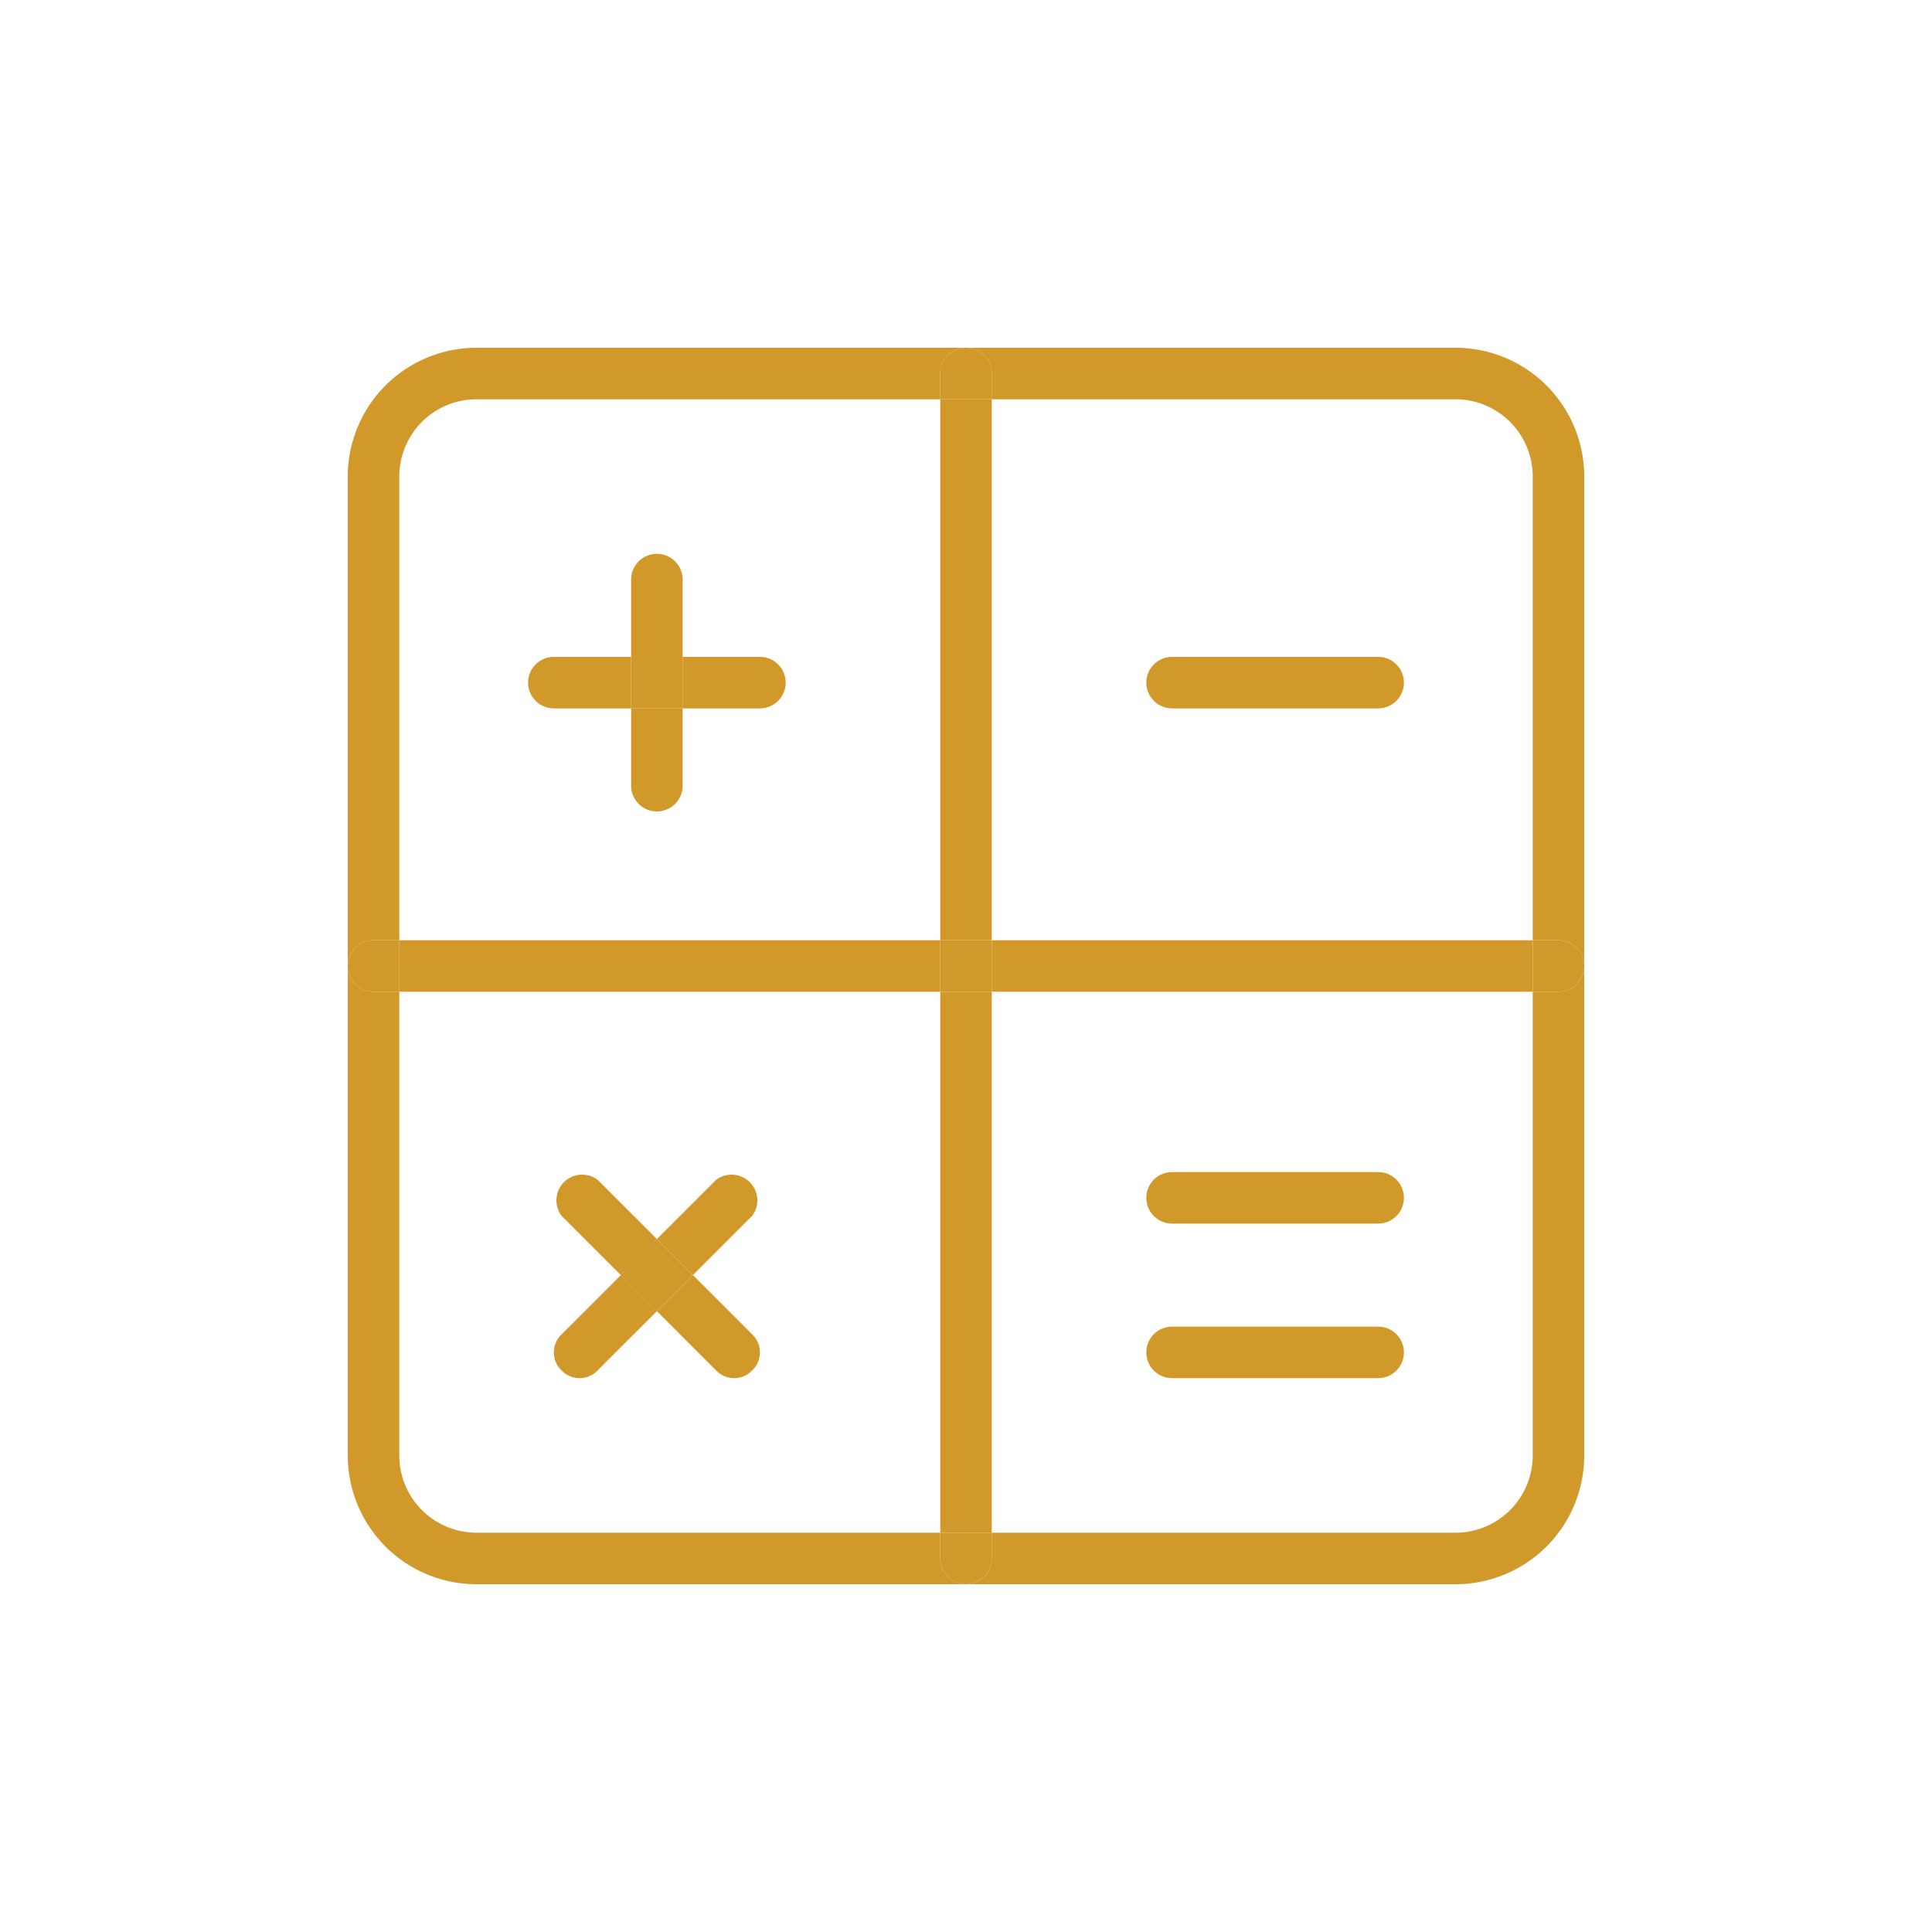 <svg id="Layer_1" data-name="Layer 1" xmlns="http://www.w3.org/2000/svg" viewBox="0 0 300 300"><defs><style>.cls-1{fill:#d1992a;}</style></defs><path class="cls-1" d="M242,146a4,4,0,0,1,0,8h-4v-8Z"/><path class="cls-1" d="M154,146h84v8H154Z"/><path class="cls-1" d="M226,246H150a4,4,0,0,0,4-4v-4h72a12,12,0,0,0,12-12V154h4a4,4,0,0,0,4-4v76A20,20,0,0,1,226,246Z"/><path class="cls-1" d="M246,74v76a4,4,0,0,0-4-4h-4V74a12,12,0,0,0-12-12H154V58a4,4,0,0,0-4-4h76A20,20,0,0,1,246,74Z"/><path class="cls-1" d="M214,102a4,4,0,0,1,0,8H182a4,4,0,0,1,0-8Z"/><path class="cls-1" d="M214,182a4,4,0,0,1,0,8H182a4,4,0,0,1,0-8Z"/><path class="cls-1" d="M214,206a4,4,0,0,1,0,8H182a4,4,0,0,1,0-8Z"/><path class="cls-1" d="M154,238v4a4,4,0,0,1-8,0v-4Z"/><path class="cls-1" d="M146,154h8v84h-8Z"/><path class="cls-1" d="M146,146h8v8h-8Z"/><path class="cls-1" d="M146,62h8v84h-8Z"/><path class="cls-1" d="M154,58v4h-8V58a4,4,0,0,1,8,0Z"/><path class="cls-1" d="M62,146h84v8H62Z"/><path class="cls-1" d="M118,102a4,4,0,0,1,0,8H106v-8Z"/><path class="cls-1" d="M116.8,207.2a3.87,3.87,0,0,1,0,5.6,3.87,3.87,0,0,1-5.6,0l-9.2-9.2,5.6-5.6Z"/><path class="cls-1" d="M111.2,183.2a4,4,0,0,1,5.6,5.6l-9.2,9.2-5.6-5.6Z"/><path class="cls-1" d="M96.38,198l5.6-5.6,5.6,5.6-5.6,5.6Z"/><path class="cls-1" d="M106,110v12a4,4,0,0,1-8,0V110Z"/><path class="cls-1" d="M98,102h8v8H98Z"/><path class="cls-1" d="M106,90v12H98V90a4,4,0,0,1,8,0Z"/><path class="cls-1" d="M102,192.4,96.4,198l-9.2-9.2a4,4,0,0,1,5.6-5.6Z"/><path class="cls-1" d="M98,102v8H86a4,4,0,0,1,0-8Z"/><path class="cls-1" d="M92.8,212.8a3.87,3.87,0,0,1-5.6,0,3.87,3.87,0,0,1,0-5.6l9.2-9.2,5.6,5.6Z"/><path class="cls-1" d="M62,146v8H58a4,4,0,0,1,0-8Z"/><path class="cls-1" d="M54,74A20,20,0,0,1,74,54h76a4,4,0,0,0-4,4v4H74A12,12,0,0,0,62,74v72H58a4,4,0,0,0-4,4Z"/><path class="cls-1" d="M62,226a12,12,0,0,0,12,12h72v4a4,4,0,0,0,4,4H74a20,20,0,0,1-20-20V150a4,4,0,0,0,4,4h4Z"/></svg>